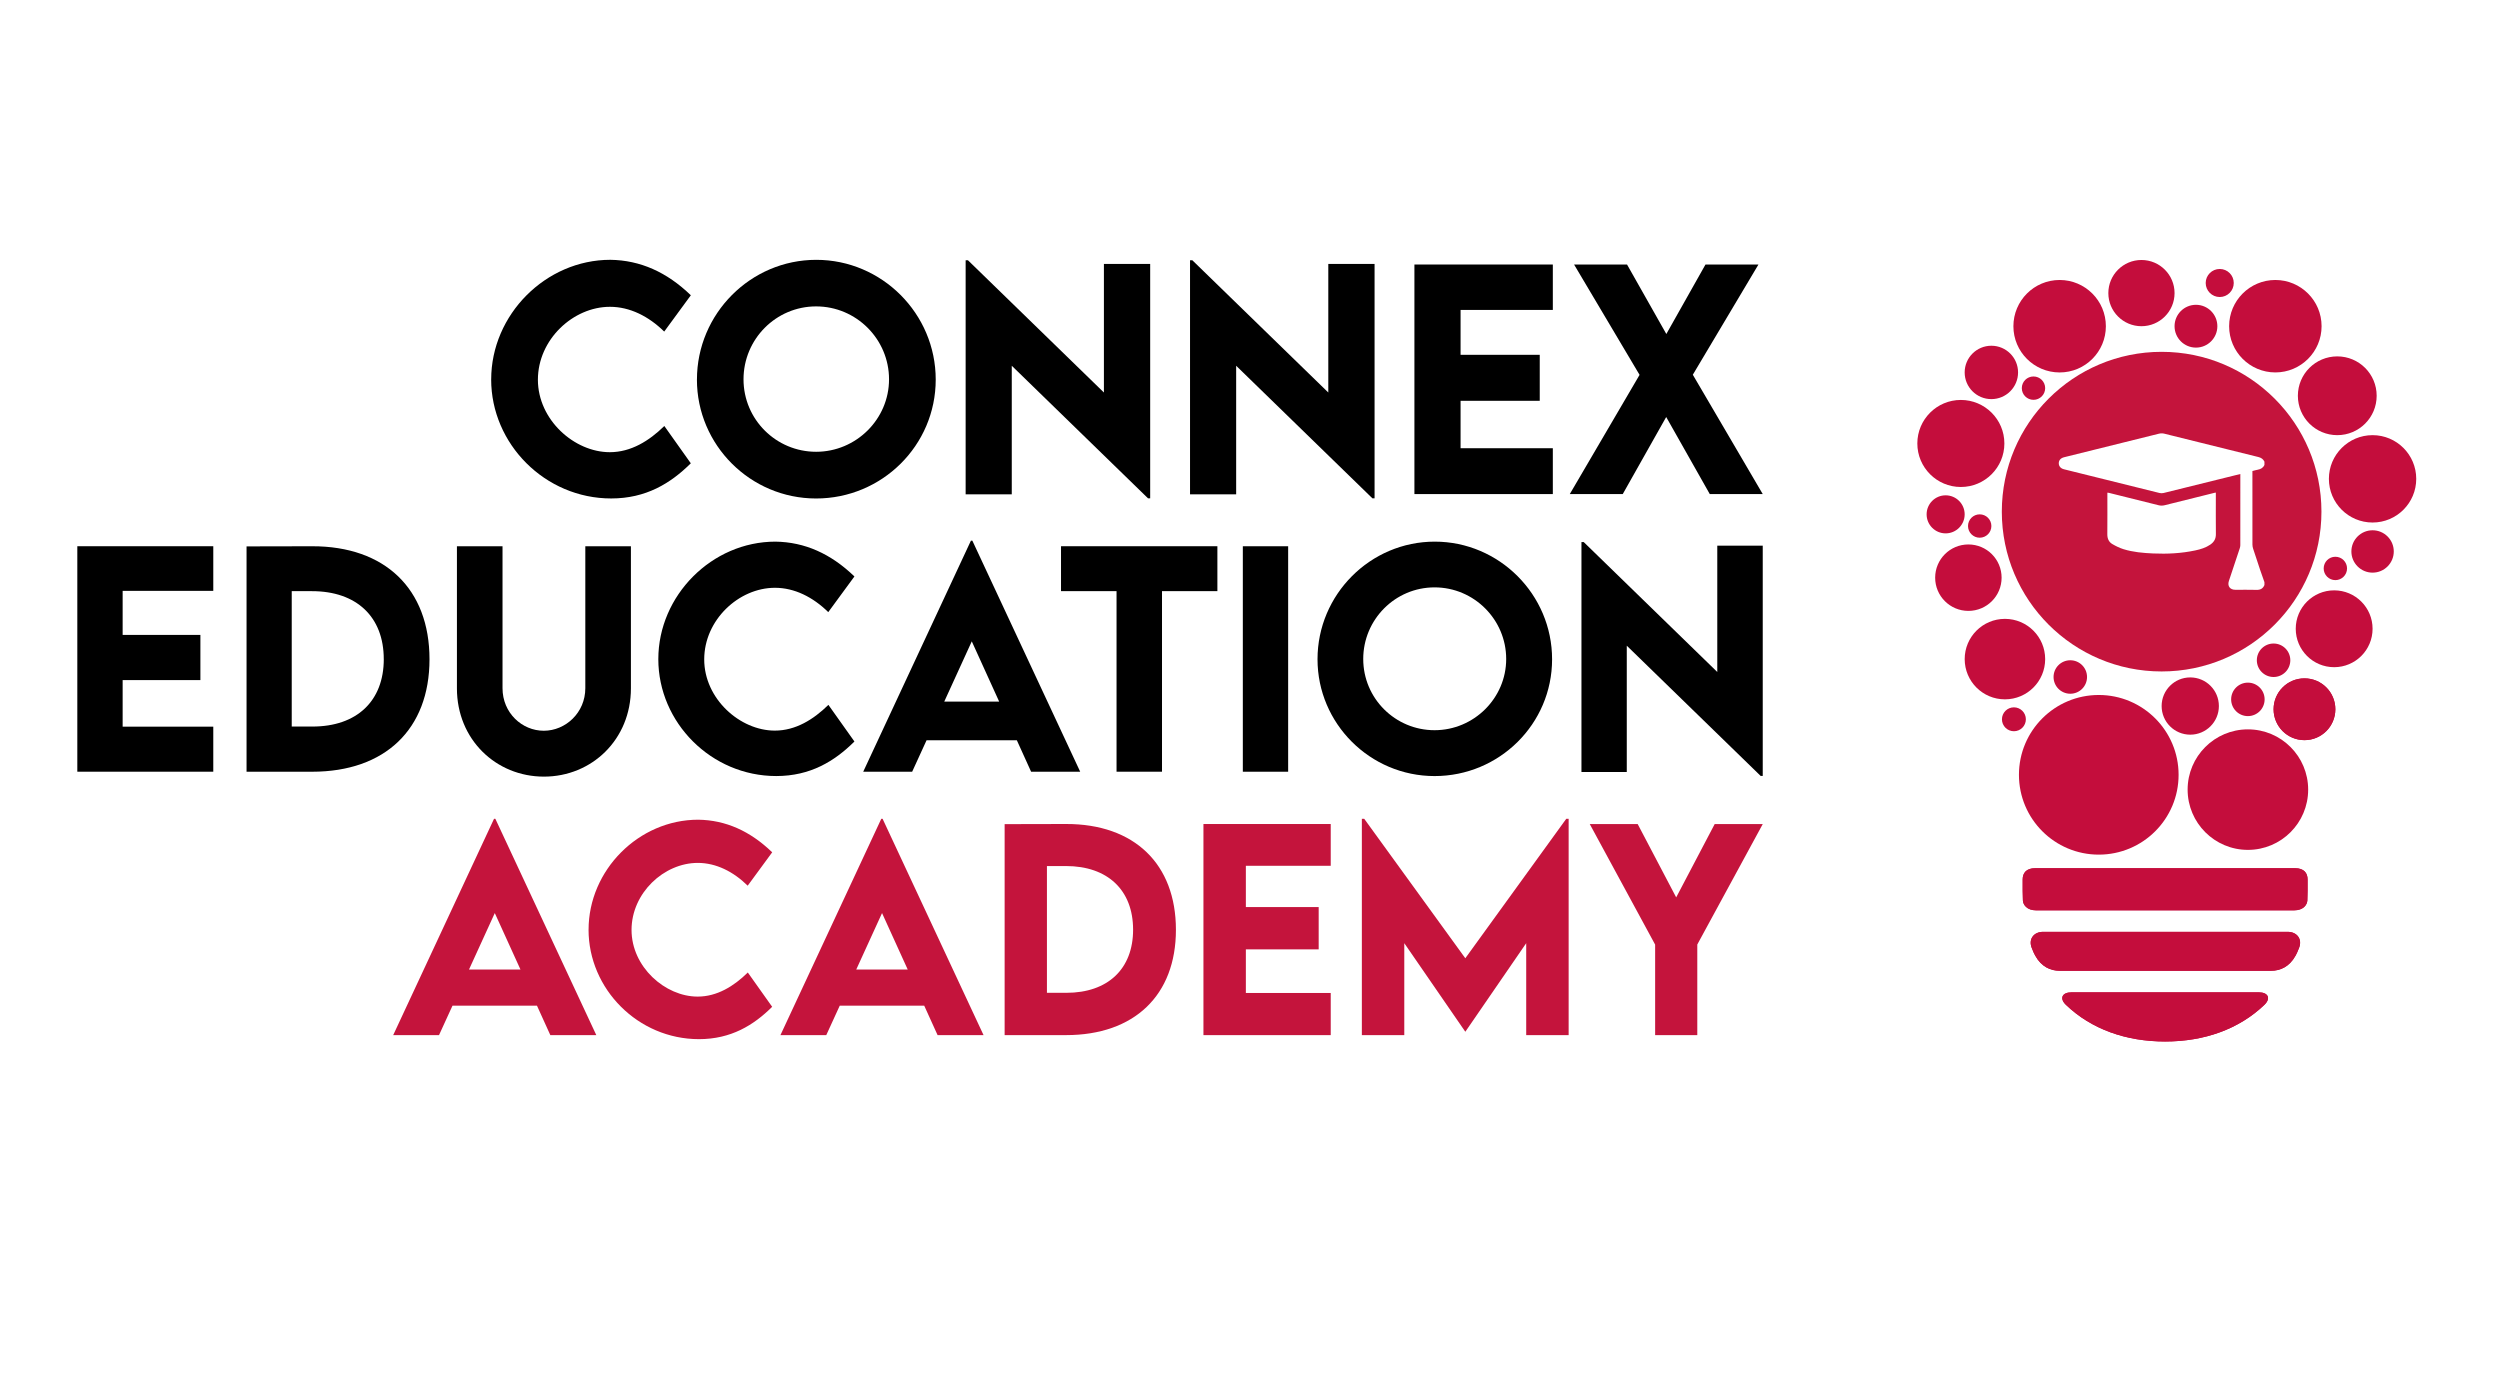 <?xml version="1.0" encoding="UTF-8"?><svg id="Layer_1" xmlns="http://www.w3.org/2000/svg" viewBox="0 0 1082.83 600"><defs><style>.cls-1{fill:#c4143c;}.cls-2{fill:#c40d3c;}</style></defs><g><path d="M212.75,164.34c0-28.06,23.62-51.81,51.62-51.81,12.95,.19,24.42,5.3,34.85,15.36l-11.53,15.73c-6.78-6.66-14.92-10.73-23.5-10.73-15.97,0-31.21,14.18-31.21,31.58s15.79,31.39,31.14,31.39c9.13,0,17.02-4.87,23.62-11.35l11.47,16.16c-8.76,8.7-19.43,15.23-34.48,15.23-28.68,0-51.99-23.62-51.99-51.56Z"/><path d="M301.87,164.41c0-28.55,23.25-51.87,51.68-51.87s51.74,23.31,51.74,51.87-23.31,51.5-51.81,51.5-51.62-23.19-51.62-51.5Zm83.2-.12c0-17.39-14.18-31.58-31.58-31.58s-31.45,14.18-31.45,31.58,14.12,31.39,31.45,31.39,31.58-14.12,31.58-31.39Z"/><path d="M498.18,114.33v101.51h-.93l-59.02-57.42v55.69h-19.98V112.72h.99l58.9,57.29v-55.69h20.04Z"/><path d="M595.37,114.33v101.51h-.93l-59.02-57.42v55.69h-19.98V112.72h.99l58.9,57.29v-55.69h20.04Z"/><path d="M632.62,134.25v19.43h34.29v19.92h-34.29v20.54h39.96v19.86h-59.95V114.57h59.95v19.67h-39.96Z"/><path d="M710.15,162.37l-28.37-47.8h22.94l17.02,30.1,16.96-30.1h22.94l-28.43,47.74,30.28,51.68h-22.94l-18.87-33.37-18.81,33.37h-22.94l30.22-51.62Z"/></g><g><path d="M53.12,255.92v19.08h33.68v19.57H53.12v20.17h39.26v19.51H33.49v-97.66h58.89v19.33H53.12Z"/><path d="M186.03,285.55c0,30.29-19.26,48.71-50.83,48.71h-28.41v-97.6l28.41-.06c31.56-.06,50.83,18.48,50.83,48.95Zm-19.81-.06c0-18.3-11.75-29.44-31.08-29.44h-8.78v58.64h8.97c19.2,0,30.9-11.03,30.9-29.2Z"/><path d="M197.91,298.15v-61.55h19.75v61.49c0,10.66,8.42,18.42,17.87,18.42s17.99-7.82,17.99-18.42v-61.49h19.75v61.55c0,22.11-16.9,38.23-37.68,38.23s-37.68-16.11-37.68-38.23Z"/><path d="M285.14,285.49c0-27.56,23.2-50.89,50.71-50.89,12.72,.18,23.99,5.21,34.23,15.08l-11.33,15.45c-6.66-6.54-14.66-10.54-23.08-10.54-15.69,0-30.65,13.93-30.65,31.02s15.51,30.84,30.59,30.84c8.97,0,16.72-4.79,23.2-11.15l11.27,15.87c-8.6,8.54-19.08,14.96-33.87,14.96-28.17,0-51.07-23.2-51.07-50.65Z"/><path d="M440.41,320.62h-39.08l-6.24,13.63h-21.2l46.65-100.08h.61l46.71,100.08h-21.26l-6.18-13.63Zm-7.63-16.72l-11.87-26.11-11.93,26.11h23.81Z"/><path d="M527.29,256.04h-23.99v78.21h-19.69v-78.21h-24.05v-19.45h67.73v19.45Z"/><path d="M538.31,236.6h19.63v97.66h-19.63v-97.66Z"/><path d="M570.66,285.55c0-28.05,22.84-50.95,50.77-50.95s50.83,22.9,50.83,50.95-22.9,50.59-50.89,50.59-50.71-22.78-50.71-50.59Zm81.72-.12c0-17.08-13.93-31.02-31.02-31.02s-30.9,13.93-30.9,31.02,13.87,30.84,30.9,30.84,31.02-13.87,31.02-30.84Z"/><path d="M763.5,236.35v99.72h-.91l-57.98-56.4v54.71h-19.63v-99.6h.97l57.86,56.28v-54.71h19.69Z"/></g><g><path class="cls-1" d="M232.58,435.59h-36.59l-5.84,12.76h-19.85l43.68-93.7h.57l43.73,93.7h-19.91l-5.79-12.76Zm-7.15-15.66l-11.12-24.45-11.17,24.45h22.29Z"/><path class="cls-1" d="M254.93,402.69c0-25.81,21.72-47.65,47.48-47.65,11.91,.17,22.46,4.88,32.05,14.12l-10.61,14.46c-6.24-6.13-13.73-9.87-21.61-9.87-14.69,0-28.7,13.05-28.7,29.04s14.52,28.87,28.64,28.87c8.39,0,15.66-4.48,21.72-10.44l10.55,14.86c-8.05,8-17.87,14.01-31.71,14.01-26.38,0-47.82-21.72-47.82-47.42Z"/><path class="cls-1" d="M400.31,435.59h-36.59l-5.84,12.76h-19.85l43.68-93.7h.57l43.73,93.7h-19.91l-5.79-12.76Zm-7.15-15.66l-11.12-24.45-11.17,24.45h22.29Z"/><path class="cls-1" d="M509.33,402.74c0,28.36-18.04,45.6-47.59,45.6h-26.6v-91.38l26.6-.06c29.55-.06,47.59,17.3,47.59,45.83Zm-18.55-.06c0-17.13-11-27.57-29.1-27.57h-8.22v54.91h8.39c17.98,0,28.93-10.32,28.93-27.34Z"/><path class="cls-1" d="M539.62,375.01v17.87h31.54v18.32h-31.54v18.89h36.76v18.26h-55.13v-91.44h55.13v18.09h-36.76Z"/><path class="cls-1" d="M679.43,354.64v93.7h-18.38v-39.82l-26.32,38.29h-.11l-26.38-38.29v39.82h-18.38v-93.7h1.02l43.79,60.41,43.73-60.41h1.02Z"/><path class="cls-1" d="M716.87,409.1l-28.3-52.18h20.76l16.68,31.76,16.68-31.76h20.82l-28.36,52.18v39.25h-18.26v-39.25Z"/></g><g><g><circle class="cls-2" cx="948.67" cy="305.81" r="12.4"/><g><path class="cls-2" d="M978.36,429.81h-81.13c-4.05,0-5.33,2.61-2.41,5.42,10.96,10.51,25.96,15.88,42.96,15.88s32.02-5.37,42.99-15.88c2.92-2.81,1.64-5.42-2.41-5.42Z"/><path class="cls-2" d="M990.87,403.61h-105.93c-4.05,0-6.42,3.15-4.94,6.92,.75,1.9,.96,2.36,1.54,3.42,2.65,4.78,6.59,6.53,10.64,6.53h91.44c4.05,0,8-1.75,10.64-6.53,.58-1.06,.79-1.52,1.54-3.42,1.49-3.76-.89-6.92-4.94-6.92Z"/><path class="cls-2" d="M993.98,376.04h-112.41c-4.05,0-5.49,2.19-5.49,4.89v4.88c0,1.13,.04,3.12,.1,4.22,.1,1.84,1.71,4.27,5.76,4.27h111.69c4.05,0,5.66-2.43,5.76-4.27,.06-1.1,.1-3.1,.1-4.22v-4.88c0-2.7-1.45-4.89-5.49-4.89Z"/><path class="cls-2" d="M1012.35,188.48c9.43,0,17.06-7.63,17.06-17.06s-7.63-17.06-17.06-17.06-17.07,7.64-17.07,17.06,7.64,17.06,17.07,17.06Z"/><path class="cls-2" d="M961.44,128.65c3.35,0,6.07-2.72,6.07-6.08s-2.72-6.07-6.07-6.07-6.08,2.72-6.08,6.07,2.72,6.08,6.08,6.08Z"/><path class="cls-2" d="M877.47,311.55c0-2.86-2.32-5.18-5.18-5.18s-5.18,2.32-5.18,5.18,2.32,5.17,5.18,5.17,5.18-2.31,5.18-5.17Z"/><path class="cls-2" d="M998.14,293.82c-7.39,0-13.38,5.99-13.38,13.38s5.99,13.38,13.38,13.38,13.38-5.99,13.38-13.38-5.99-13.38-13.38-13.38Z"/><path class="cls-2" d="M1027.64,188.48c-10.45,0-18.92,8.47-18.92,18.92s8.47,18.92,18.92,18.92,18.91-8.47,18.91-18.92-8.47-18.92-18.91-18.92Z"/><path class="cls-2" d="M909.05,301.02c-19.1,0-34.58,15.48-34.58,34.58s15.48,34.57,34.58,34.57,34.57-15.47,34.57-34.57-15.48-34.58-34.57-34.58Z"/><path class="cls-2" d="M1011,255.7c-9.19,0-16.64,7.45-16.64,16.64s7.45,16.64,16.64,16.64,16.64-7.45,16.64-16.64-7.45-16.64-16.64-16.64Z"/><path class="cls-2" d="M927.53,112.61c-7.92,0-14.34,6.42-14.34,14.34s6.42,14.34,14.34,14.34,14.34-6.42,14.34-14.34-6.42-14.34-14.34-14.34Z"/><path class="cls-2" d="M868.4,268.05c-9.63,0-17.43,7.8-17.43,17.43s7.8,17.43,17.43,17.43,17.43-7.8,17.43-17.43-7.8-17.43-17.43-17.43Z"/><path class="cls-2" d="M985.53,121.27c-11.06,0-20.02,8.97-20.02,20.02s8.97,20.02,20.02,20.02,20.02-8.96,20.02-20.02-8.96-20.02-20.02-20.02Z"/><path class="cls-2" d="M849.31,173.23c-10.41,0-18.85,8.44-18.85,18.85s8.44,18.85,18.85,18.85,18.85-8.44,18.85-18.85-8.44-18.85-18.85-18.85Z"/><path class="cls-2" d="M973.64,315.91c-14.42,0-26.11,11.69-26.11,26.1s11.69,26.1,26.11,26.1,26.1-11.68,26.1-26.1-11.68-26.1-26.1-26.1Z"/><path class="cls-2" d="M892.1,121.27c-11.06,0-20.03,8.97-20.03,20.03s8.97,20.02,20.03,20.02,20.02-8.96,20.02-20.02-8.96-20.03-20.02-20.03Z"/><path class="cls-2" d="M978.36,429.81h-81.13c-4.05,0-5.33,2.61-2.41,5.42,10.96,10.51,25.96,15.88,42.96,15.88s32.02-5.37,42.99-15.88c2.92-2.81,1.64-5.42-2.41-5.42Z"/><path class="cls-2" d="M990.87,403.61h-105.93c-4.05,0-6.42,3.15-4.94,6.92,.75,1.9,.96,2.36,1.54,3.42,2.65,4.78,6.59,6.53,10.64,6.53h91.44c4.05,0,8-1.75,10.64-6.53,.58-1.06,.79-1.52,1.54-3.42,1.49-3.76-.89-6.92-4.94-6.92Z"/><path class="cls-2" d="M993.98,376.04h-112.41c-4.05,0-5.49,2.19-5.49,4.89v4.88c0,1.13,.04,3.12,.1,4.22,.1,1.84,1.71,4.27,5.76,4.27h111.69c4.05,0,5.66-2.43,5.76-4.27,.06-1.1,.1-3.1,.1-4.22v-4.88c0-2.7-1.45-4.89-5.49-4.89Z"/><path class="cls-2" d="M998.14,293.82c-7.39,0-13.38,5.99-13.38,13.38s5.99,13.38,13.38,13.38,13.38-5.99,13.38-13.38-5.99-13.38-13.38-13.38Z"/><path class="cls-2" d="M1027.64,229.68c-5.07,0-9.18,4.11-9.18,9.17s4.11,9.18,9.18,9.18,9.18-4.11,9.18-9.18-4.11-9.17-9.18-9.17Z"/></g><path class="cls-2" d="M862.53,149.75c-6.39,0-11.57,5.17-11.57,11.56s5.18,11.56,11.57,11.56,11.56-5.18,11.56-11.56-5.18-11.56-11.56-11.56Z"/><path class="cls-2" d="M842.72,214.54c-4.55,0-8.24,3.69-8.24,8.24s3.69,8.24,8.24,8.24,8.24-3.69,8.24-8.24-3.69-8.24-8.24-8.24Z"/><path class="cls-2" d="M852.57,235.82c-7.95,0-14.39,6.44-14.39,14.39s6.44,14.39,14.39,14.39,14.39-6.44,14.39-14.39-6.44-14.39-14.39-14.39Z"/><circle class="cls-2" cx="984.76" cy="285.98" r="7.25"/><circle class="cls-2" cx="896.71" cy="293.23" r="7.25"/><circle class="cls-2" cx="973.63" cy="302.92" r="7.25"/><circle class="cls-2" cx="951.14" cy="141.29" r="9.27"/><circle class="cls-2" cx="880.77" cy="168.12" r="5.06"/><circle class="cls-2" cx="857.47" cy="227.84" r="5.06"/><circle class="cls-2" cx="1011.52" cy="246.21" r="5.06"/></g><path class="cls-1" d="M936.27,152.39c-38.23,0-69.22,30.99-69.22,69.22s30.99,69.22,69.22,69.22,69.22-30.99,69.22-69.22-30.99-69.22-69.22-69.22Zm21.12,83.48c-1.97,1.35-4.22,2.04-6.52,2.53-6.04,1.29-12.17,1.6-18.33,1.32-4.32-.2-8.63-.56-12.78-1.85-1.69-.53-3.33-1.33-4.86-2.23-1.51-.89-2.16-2.36-2.15-4.19,.05-5.71,.02-11.42,.02-17.13v-.93c.24,.03,.43,.02,.61,.07,7.24,1.81,14.47,3.64,21.72,5.41,.77,.19,1.68,.16,2.46-.03,7.25-1.77,14.48-3.6,21.72-5.41,.11-.03,.23-.03,.47-.07v2.07c0,5.3-.04,10.61,.02,15.91,.03,2.01-.8,3.44-2.39,4.53Zm23.42-34.51c-.55,1.25-1.56,1.84-2.87,2.08-.79,.14-1.55,.38-2.35,.58v1.02c0,10.28,0,20.56,.01,30.84,0,.59,.12,1.21,.3,1.77,.99,3.05,2,6.1,3.02,9.14,.61,1.8,1.26,3.58,1.88,5.37v1.22c-.63,1.57-1.77,2.17-3.48,2.11-3.04-.09-6.09-.02-9.13-.03-2.32,0-3.51-1.63-2.79-3.82,1.56-4.7,3.13-9.39,4.69-14.09,.14-.43,.26-.9,.26-1.35,.01-10.03,.01-20.06,.01-30.09v-.8c-2.09,.52-4.1,1.01-6.11,1.51-9.04,2.24-18.09,4.5-27.14,6.72-.56,.14-1.22,.13-1.78-.01-13.79-3.41-27.58-6.84-41.37-10.27-1.41-.35-2.24-1.33-2.24-2.61,0-1.28,.84-2.23,2.27-2.59,13.7-3.41,27.41-6.83,41.12-10.21,.72-.18,1.57-.19,2.29-.01,13.6,3.35,27.18,6.76,40.78,10.12,1.22,.3,2.09,.9,2.62,2.01v1.39Z"/></g></svg>